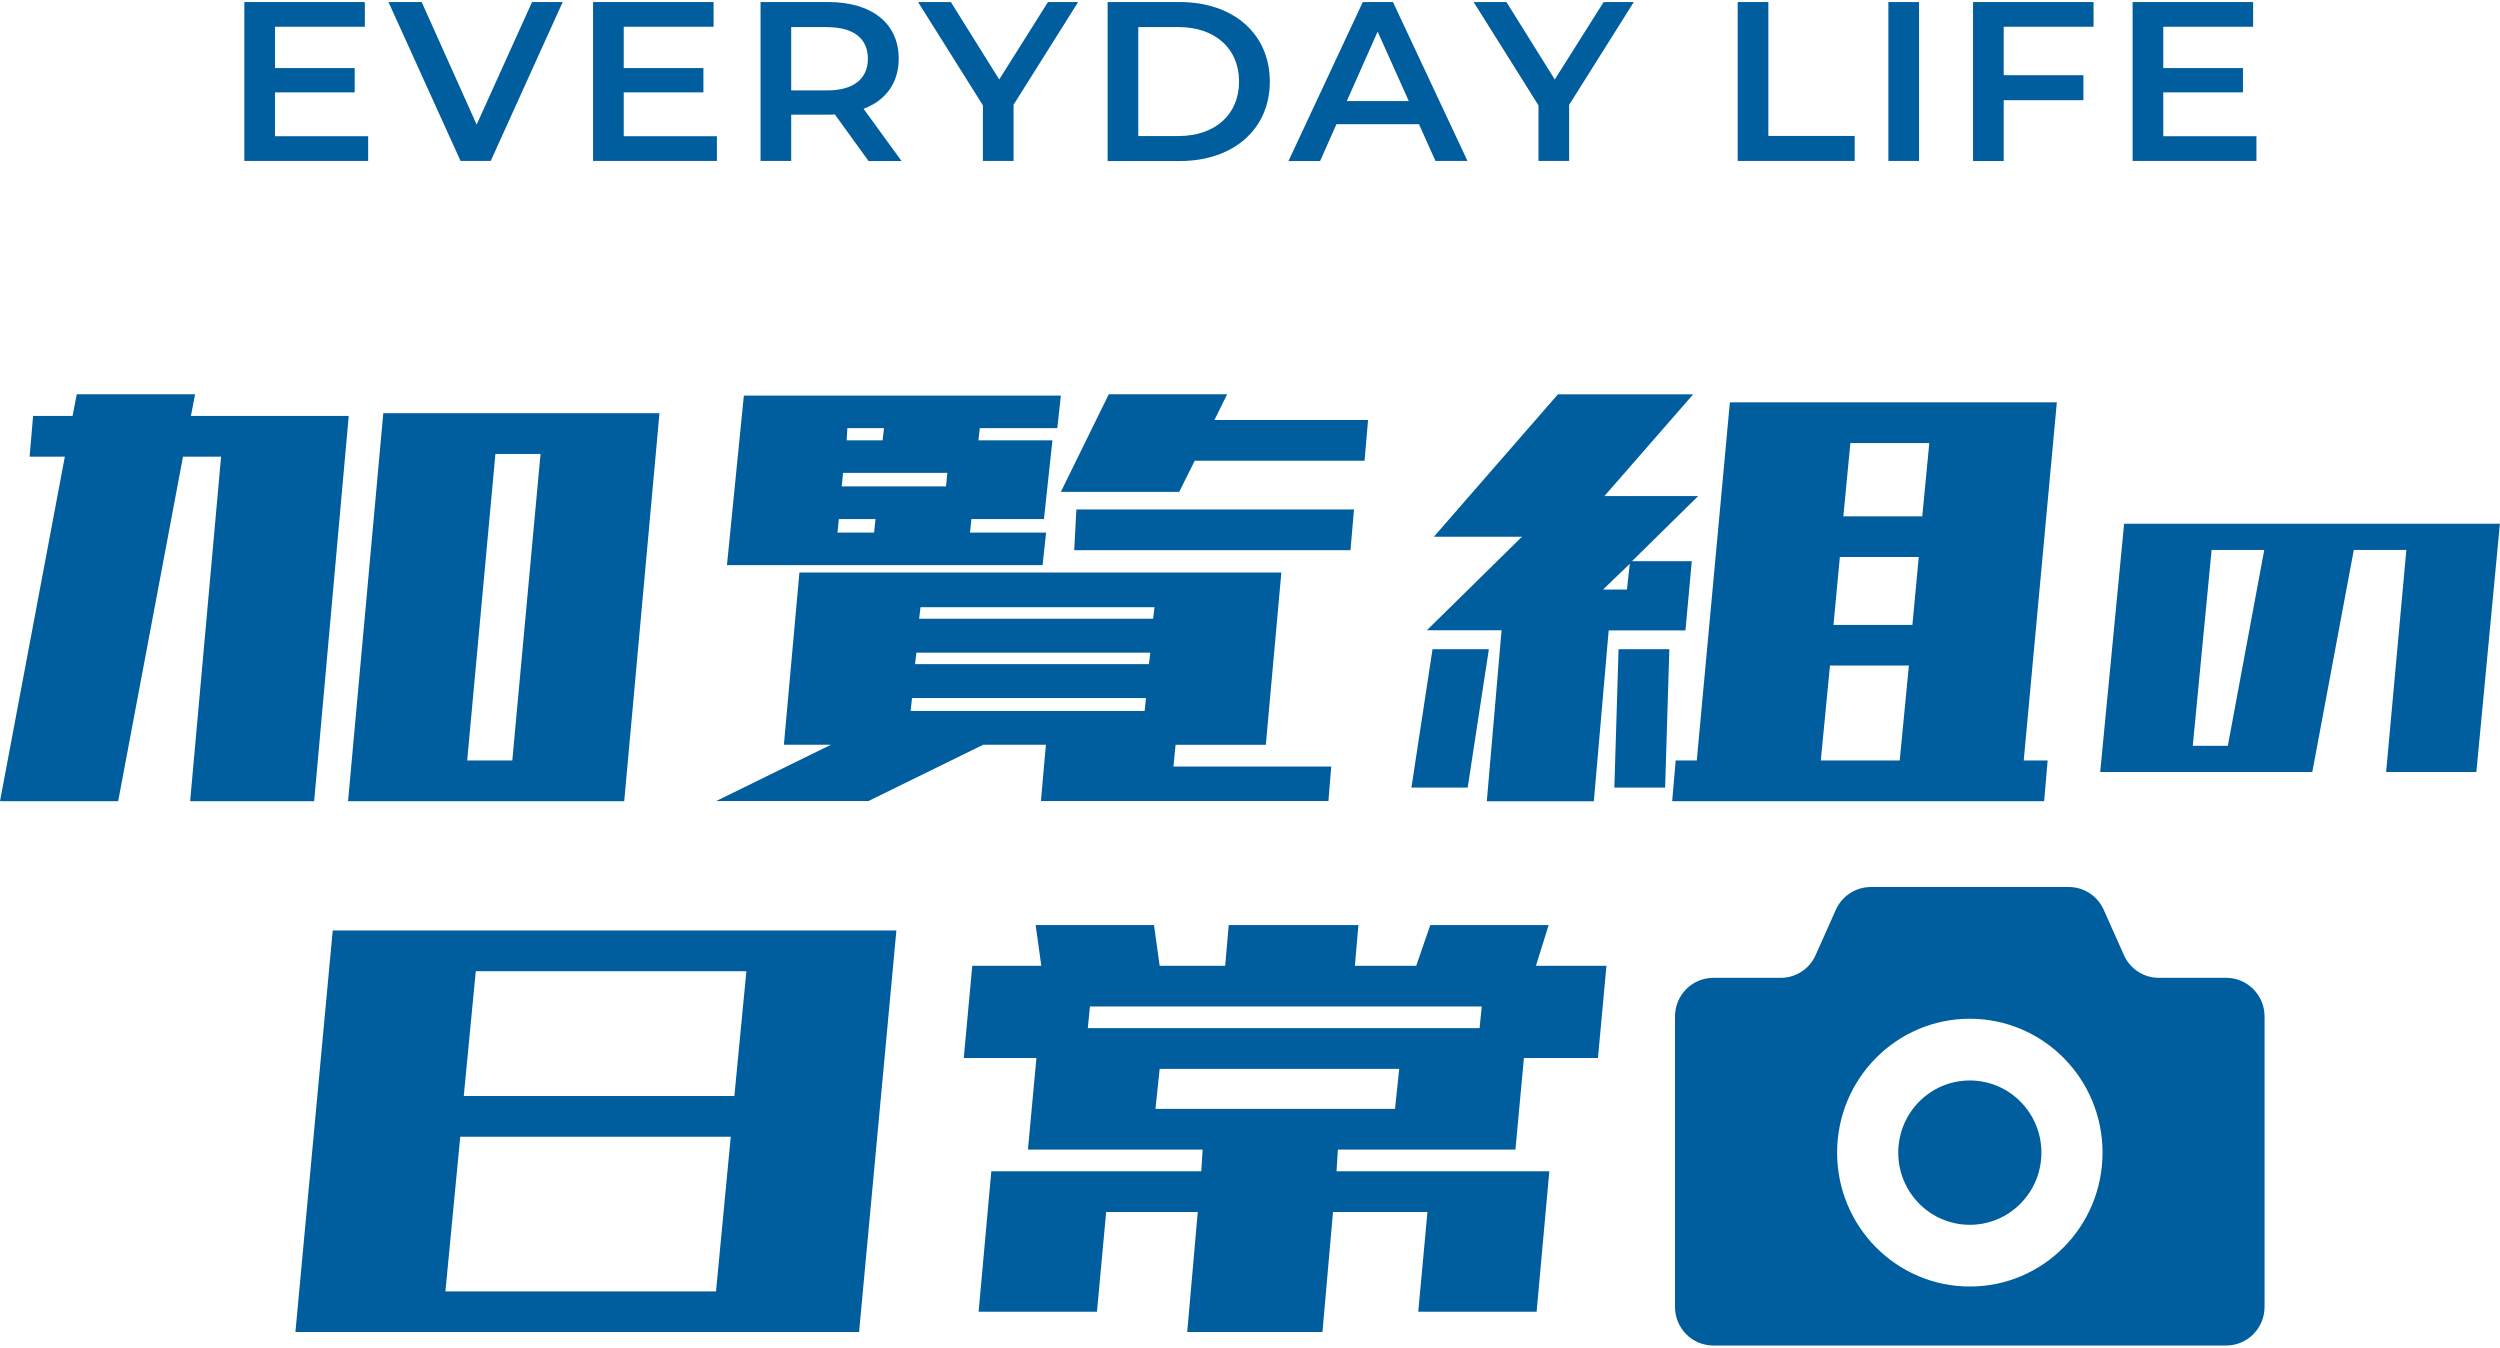<?xml version="1.0" encoding="UTF-8"?>
<svg xmlns="http://www.w3.org/2000/svg" version="1.1" viewBox="0 0 256 138">
  <defs>
    <style>
      .st0 {
        fill: #005e9e;
      }
    </style>
  </defs>
  <g>
    <path class="st0" d="M37.7,13.95v2.53h-12.68V.21h12.34v2.53h-9.2v4.23h8.16v2.49h-8.16v4.49h9.54Z"/>
    <path class="st0" d="M57.62.21l-7.37,16.27h-3.09L39.78.21h3.4l5.63,12.55L54.48.21h3.14Z"/>
    <path class="st0" d="M73.41,13.95v2.53h-12.68V.21h12.34v2.53h-9.2v4.23h8.16v2.49h-8.16v4.49h9.54Z"/>
    <path class="st0" d="M88.94,16.49l-3.45-4.77c-.22.02-.44.02-.65.02h-3.82v4.74h-3.14V.21h6.95c4.44,0,7.2,2.19,7.2,5.79,0,2.46-1.3,4.28-3.6,5.14l3.89,5.35h-3.38ZM84.69,2.77h-3.67v6.49h3.67c2.75,0,4.18-1.21,4.18-3.25s-1.42-3.23-4.18-3.23Z"/>
    <path class="st0" d="M103.79,10.74v5.74h-3.14v-5.69L94.01.21h3.36l4.95,7.93L107.31.21h3.09l-6.62,10.53Z"/>
    <path class="st0" d="M113.42.21h7.39c5.48,0,9.22,3.25,9.22,8.14s-3.74,8.14-9.22,8.14h-7.39V.21ZM120.67,13.93c3.77,0,6.21-2.21,6.21-5.58s-2.44-5.58-6.21-5.58h-4.11v11.16h4.11Z"/>
    <path class="st0" d="M145.3,12.72h-8.45l-1.67,3.77h-3.24L139.55.21h3.09l7.63,16.27h-3.28l-1.69-3.77ZM144.26,10.35l-3.19-7.11-3.16,7.11h6.35Z"/>
    <path class="st0" d="M160.68,10.74v5.74h-3.14v-5.69L150.9.21h3.36l4.95,7.93,5-7.93h3.09l-6.62,10.53Z"/>
    <path class="st0" d="M177.94.21h3.14v13.71h8.84v2.56h-11.98V.21Z"/>
    <path class="st0" d="M193.37.21h3.14v16.27h-3.14V.21Z"/>
    <path class="st0" d="M205.18,2.75v4.95h8.16v2.56h-8.16v6.23h-3.14V.21h12.34v2.53h-9.2Z"/>
    <path class="st0" d="M231.06,13.95v2.53h-12.68V.21h12.34v2.53h-9.2v4.23h8.16v2.49h-8.16v4.49h9.54Z"/>
  </g>
  <g>
    <path class="st0" d="M3.03,46.76l.36-4.17h4.04l.43-2.22h12.12l-.43,2.22h16.16l-3.54,39.45h-12.7l3.17-35.28h-3.9l-6.64,35.28H0l6.64-35.28h-3.61ZM35.64,82.04l3.61-39.73h28.28l-3.61,39.73h-28.28ZM47.84,77.87h4.62l2.89-31.39h-4.62l-2.89,31.39Z"/>
    <path class="st0" d="M80.27,76.27l1.59-17.64h49.35l-1.59,17.64h-9.24l-.22,2.22h16.16l-.29,3.54h-29.44l.51-5.77h-6.42l-11.76,5.77h-15.59l11.76-5.77h-4.83ZM108.63,40.51l-.36,3.33h-7.94l-.14,1.25h7.58l-.87,8.06h-7.43l-.14,1.39h7.79l-.36,3.33h-32.32l1.73-17.36h32.47ZM89.51,54.54l.14-1.39h-3.75l-.14,1.39h3.75ZM86.19,49.81h10.68l.14-1.39h-10.68l-.14,1.39ZM86.77,43.84l-.07,1.25h3.68l.14-1.25h-3.75ZM93.26,72.8h23.95l.14-1.32h-23.96l-.14,1.32ZM93.69,68.01h23.96l.14-1.18h-23.95l-.14,1.18ZM94.13,63.36h23.95l.14-1.18h-23.96l-.14,1.18ZM108.63,50.37l4.91-10h12.12l-1.3,2.64h15.73l-.36,4.17h-17.39l-1.59,3.19h-12.12ZM110,56.34l.22-4.17h28.43l-.36,4.17h-28.28Z"/>
    <path class="st0" d="M144.53,80.65l2.16-14.17h5.77l-2.17,14.17h-5.77ZM152.25,82.04l1.51-17.5h-7.65l9.74-9.58h-9.02l12.7-14.58h13.85l-9.09,10.42h9.6l-6.78,6.67h6.13l-.65,7.08h-7.86l-1.52,17.5h-10.97ZM164.15,60.37h2.45l.29-2.64-2.74,2.64ZM165.31,80.65l.43-14.17h5.2l-.43,14.17h-5.2ZM171.23,82.04l.36-4.17h2.16l3.39-36.67h33.48l-3.39,36.67h2.45l-.36,4.17h-38.1ZM195.47,68.15h-8.08l-.94,9.72h8.08l.94-9.72ZM196.48,57.04h-8.08l-.65,6.95h8.08l.65-6.95ZM189.48,45.37l-.72,7.5h8.08l.72-7.5h-8.08Z"/>
    <path class="st0" d="M215.06,79.05l2.45-25.42h38.48l-2.41,25.42h-9.24l2.07-22.74h-5.38l-4.25,22.74h-21.74ZM231.85,56.31h-5.38l-1.93,20.06h3.59l3.73-20.06Z"/>
  </g>
  <g>
    <path class="st0" d="M30.25,136.4l3.82-41.12h57.72l-3.82,41.12H30.25ZM74.84,116.4h-27.71l-1.52,15.84h27.71l1.51-15.84ZM76.43,99.45h-27.71l-1.23,12.78h27.71l1.23-12.78Z"/>
    <path class="st0" d="M98.69,108.34l.87-9.44h7.07l-.58-4.17h12.12l.58,4.17h6.71l.36-4.17h13.28l-.36,4.17h6.28l1.44-4.17h12.12l-1.3,4.17h7.22l-.87,9.44h-7.58l-.87,9.38h-18.18l-.14,2.22h21.79l-1.3,14.38h-12.12l.94-10.21h-9.67l-1.08,12.29h-13.85l1.08-12.29h-9.38l-.94,10.21h-12.12l1.3-14.38h21.5l.14-2.22h-17.89l.87-9.38h-7.43ZM111.61,103.06l-.22,2.22h40.12l.22-2.22h-40.12ZM118.32,113.55h24.53l.43-4.1h-24.53l-.43,4.1Z"/>
  </g>
  <g>
    <path class="st0" d="M201.71,110.64c-4.05,0-7.33,3.31-7.33,7.39s3.28,7.39,7.33,7.39,7.33-3.31,7.33-7.39-3.28-7.39-7.33-7.39Z"/>
    <path class="st0" d="M227.97,100.13h-6.91c-1.54,0-2.94-.91-3.57-2.33l-2.07-4.64c-.63-1.42-2.03-2.33-3.57-2.33h-20.28c-1.54,0-2.94.91-3.58,2.33l-2.07,4.64c-.63,1.42-2.03,2.33-3.57,2.33h-6.91c-2.16,0-3.92,1.77-3.92,3.95v29.75c0,2.18,1.75,3.95,3.92,3.95h52.53c2.16,0,3.92-1.77,3.92-3.95v-29.75c0-2.18-1.76-3.95-3.92-3.95ZM201.71,131.74c-7.51,0-13.59-6.14-13.59-13.71s6.08-13.71,13.59-13.71,13.59,6.14,13.59,13.71-6.08,13.71-13.59,13.71Z"/>
  </g>
</svg>